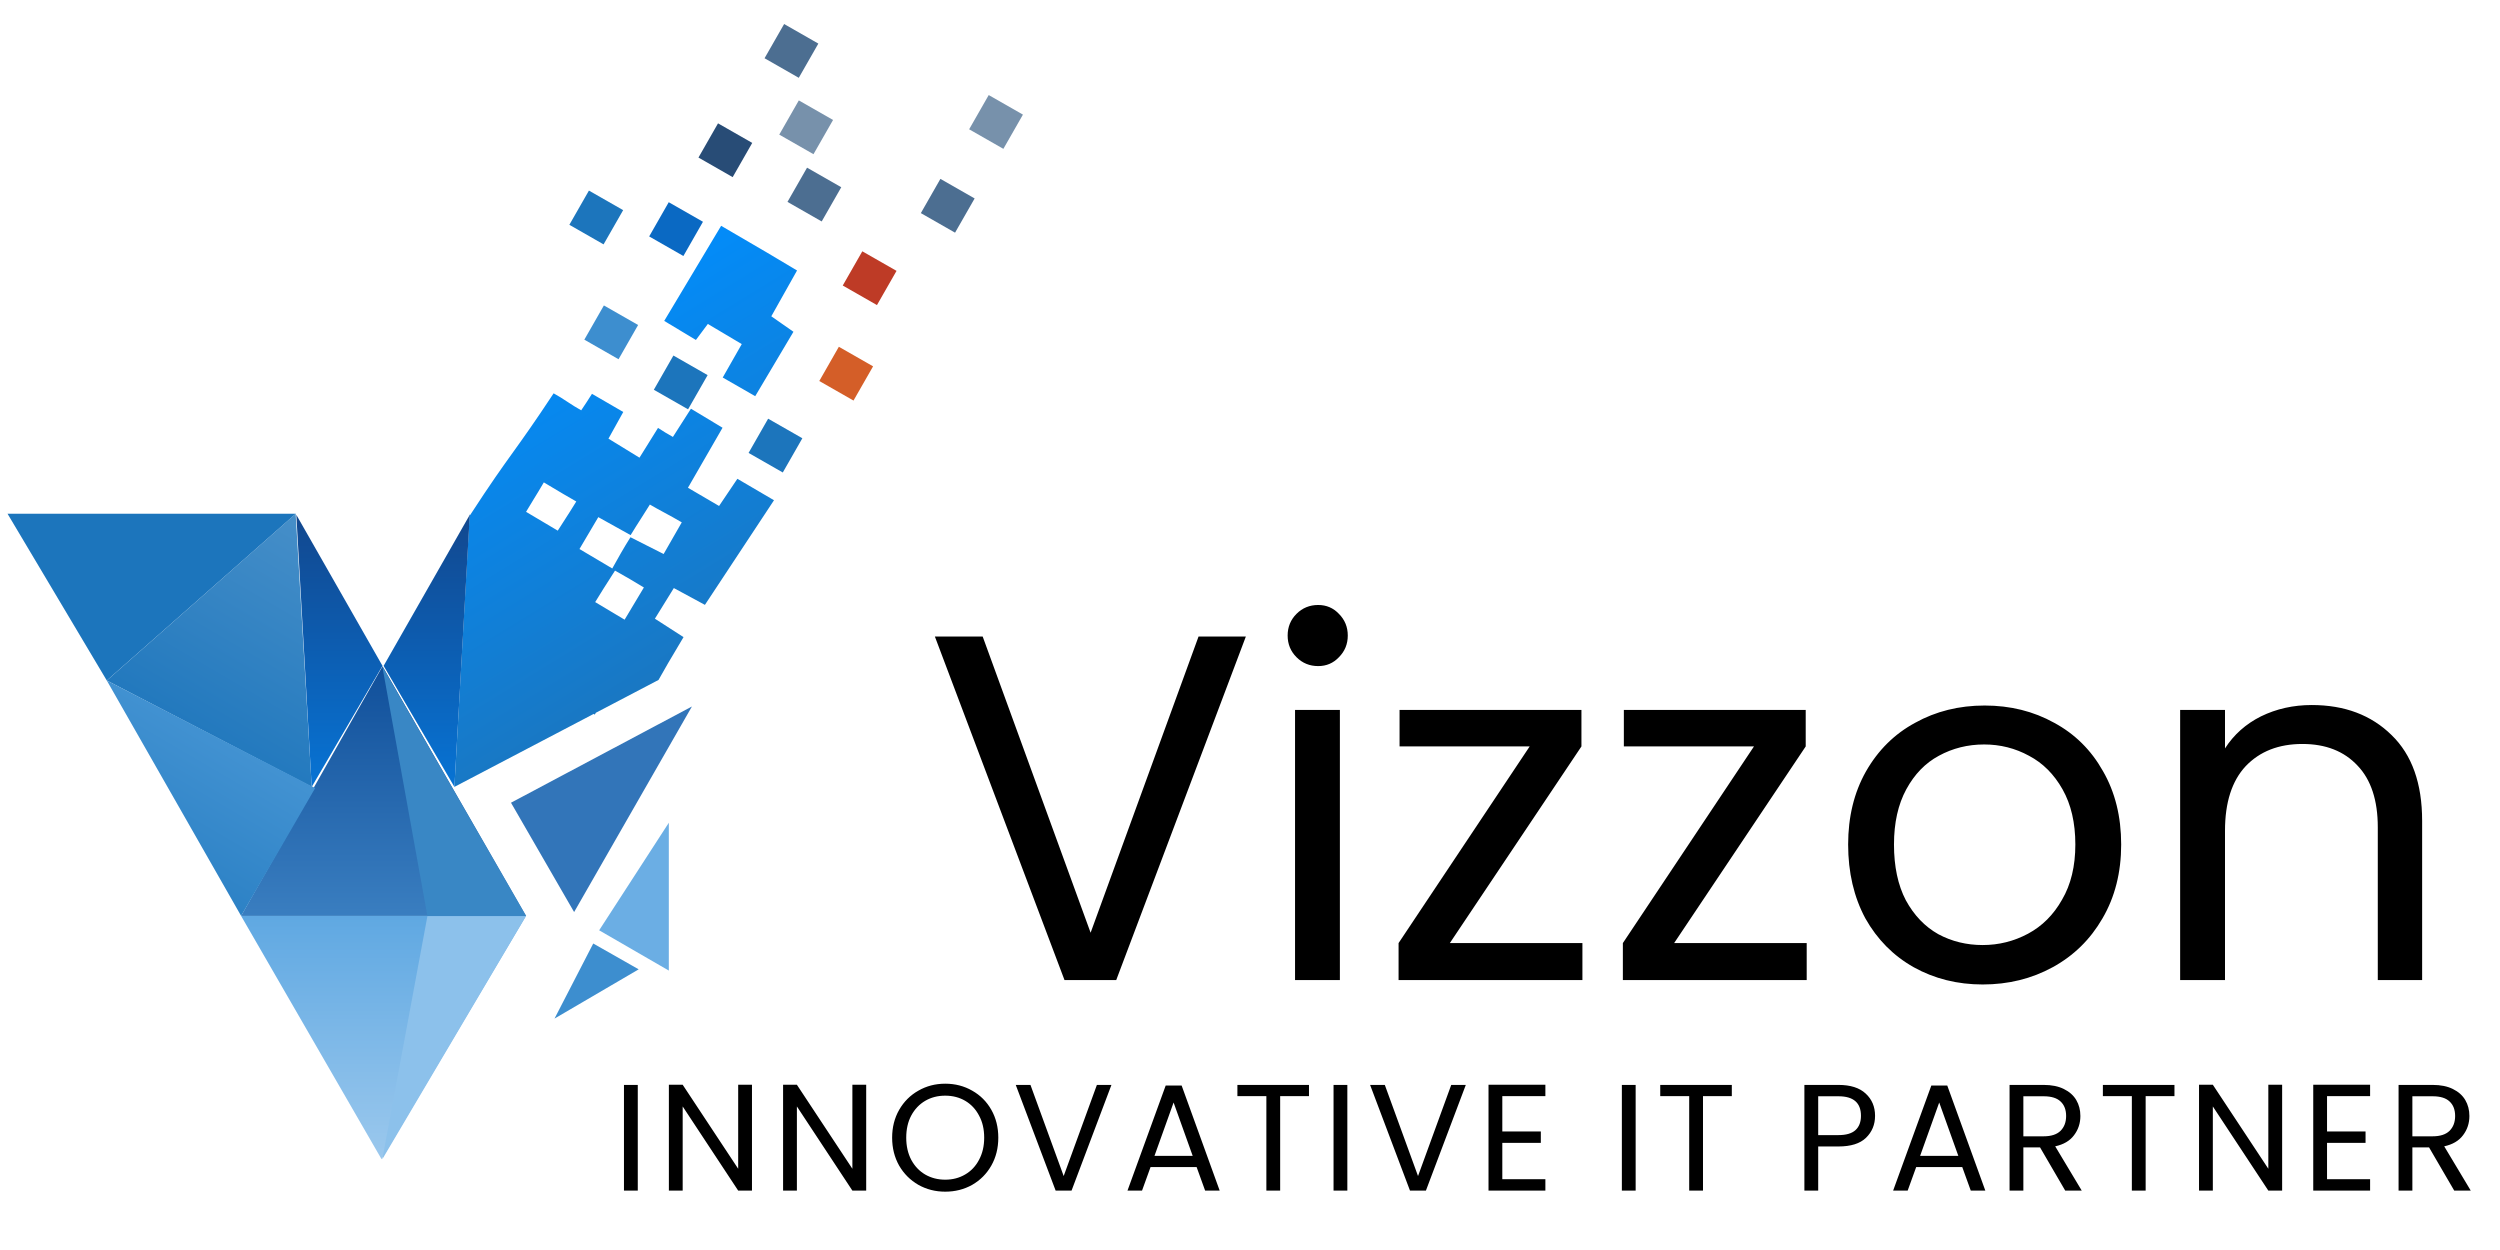 <?xml version="1.0" encoding="UTF-8"?>
<svg xmlns="http://www.w3.org/2000/svg" width="172" height="86" viewBox="0 0 172 86" fill="none">
  <path d="M85.715 43.793L76.797 67.427H73.237L64.319 43.793H67.608L75.034 64.172L82.46 43.793H85.715ZM90.692 45.827C90.105 45.827 89.607 45.624 89.2 45.217C88.793 44.81 88.59 44.313 88.59 43.725C88.59 43.137 88.793 42.64 89.2 42.233C89.607 41.826 90.105 41.623 90.692 41.623C91.257 41.623 91.732 41.826 92.117 42.233C92.523 42.64 92.727 43.137 92.727 43.725C92.727 44.313 92.523 44.81 92.117 45.217C91.732 45.624 91.257 45.827 90.692 45.827ZM92.184 48.845V67.427H89.099V48.845H92.184ZM99.749 64.884H108.87V67.427H96.222V64.884L105.242 51.354H96.29V48.845H108.803V51.354L99.749 64.884ZM115.18 64.884H124.301V67.427H111.653V64.884L120.673 51.354H111.721V48.845H124.233V51.354L115.18 64.884ZM136.409 67.732C134.669 67.732 133.086 67.336 131.662 66.545C130.26 65.754 129.153 64.635 128.339 63.188C127.548 61.719 127.152 60.023 127.152 58.102C127.152 56.203 127.559 54.53 128.373 53.084C129.209 51.614 130.34 50.495 131.764 49.727C133.188 48.935 134.782 48.54 136.545 48.54C138.308 48.54 139.902 48.935 141.326 49.727C142.75 50.495 143.869 51.603 144.683 53.05C145.519 54.496 145.937 56.181 145.937 58.102C145.937 60.023 145.508 61.719 144.649 63.188C143.812 64.635 142.671 65.754 141.224 66.545C139.777 67.336 138.172 67.732 136.409 67.732ZM136.409 65.019C137.517 65.019 138.557 64.759 139.529 64.239C140.501 63.719 141.281 62.94 141.868 61.9C142.479 60.86 142.784 59.594 142.784 58.102C142.784 56.61 142.49 55.344 141.902 54.304C141.315 53.264 140.546 52.496 139.597 51.998C138.647 51.479 137.619 51.219 136.511 51.219C135.381 51.219 134.341 51.479 133.391 51.998C132.464 52.496 131.719 53.264 131.153 54.304C130.588 55.344 130.306 56.61 130.306 58.102C130.306 59.617 130.577 60.894 131.119 61.934C131.685 62.974 132.431 63.753 133.357 64.273C134.284 64.771 135.301 65.019 136.409 65.019ZM159.048 48.506C161.309 48.506 163.14 49.195 164.541 50.574C165.943 51.931 166.643 53.897 166.643 56.474V67.427H163.592V56.915C163.592 55.062 163.128 53.649 162.201 52.677C161.275 51.682 160.009 51.185 158.404 51.185C156.776 51.185 155.476 51.693 154.504 52.711C153.555 53.728 153.08 55.209 153.08 57.153V67.427H149.994V48.845H153.08V51.49C153.69 50.54 154.516 49.806 155.555 49.286C156.618 48.766 157.782 48.506 159.048 48.506Z" fill="black"></path>
  <path d="M43.879 74.642V81.914H42.929V74.642H43.879ZM51.736 81.914H50.787L46.968 76.123V81.914H46.019V74.631H46.968L50.787 80.411V74.631H51.736V81.914ZM59.594 81.914H58.644L54.826 76.123V81.914H53.876V74.631H54.826L58.644 80.411V74.631H59.594V81.914ZM65.031 81.987C64.356 81.987 63.741 81.83 63.184 81.517C62.628 81.197 62.186 80.755 61.859 80.192C61.539 79.622 61.379 78.982 61.379 78.272C61.379 77.563 61.539 76.926 61.859 76.363C62.186 75.793 62.628 75.351 63.184 75.038C63.741 74.718 64.356 74.558 65.031 74.558C65.713 74.558 66.332 74.718 66.888 75.038C67.444 75.351 67.883 75.789 68.203 76.353C68.522 76.916 68.683 77.556 68.683 78.272C68.683 78.989 68.522 79.629 68.203 80.192C67.883 80.755 67.444 81.197 66.888 81.517C66.332 81.83 65.713 81.987 65.031 81.987ZM65.031 81.162C65.539 81.162 65.994 81.044 66.398 80.808C66.808 80.571 67.128 80.234 67.357 79.796C67.594 79.357 67.712 78.85 67.712 78.272C67.712 77.688 67.594 77.18 67.357 76.749C67.128 76.311 66.811 75.974 66.408 75.737C66.005 75.501 65.546 75.382 65.031 75.382C64.516 75.382 64.057 75.501 63.654 75.737C63.25 75.974 62.93 76.311 62.694 76.749C62.464 77.18 62.349 77.688 62.349 78.272C62.349 78.85 62.464 79.357 62.694 79.796C62.93 80.234 63.25 80.571 63.654 80.808C64.064 81.044 64.523 81.162 65.031 81.162ZM76.467 74.642L73.723 81.914H72.628L69.884 74.642H70.896L73.181 80.912L75.466 74.642H76.467ZM82.328 80.296H79.157L78.572 81.914H77.571L80.2 74.683H81.296L83.914 81.914H82.913L82.328 80.296ZM82.057 79.524L80.743 75.852L79.428 79.524H82.057ZM90.058 74.642V75.414H88.075V81.914H87.126V75.414H85.133V74.642H90.058ZM92.697 74.642V81.914H91.748V74.642H92.697ZM100.847 74.642L98.103 81.914H97.007L94.263 74.642H95.275L97.56 80.912L99.845 74.642H100.847ZM103.359 75.414V77.845H106.009V78.627H103.359V81.131H106.322V81.914H102.41V74.631H106.322V75.414H103.359ZM112.533 74.642V81.914H111.584V74.642H112.533ZM119.149 74.642V75.414H117.166V81.914H116.217V75.414H114.224V74.642H119.149ZM129.004 76.77C129.004 77.375 128.795 77.879 128.378 78.283C127.968 78.679 127.338 78.877 126.49 78.877H125.092V81.914H124.142V74.642H126.49C127.31 74.642 127.933 74.84 128.357 75.236C128.789 75.633 129.004 76.144 129.004 76.77ZM126.49 78.095C127.018 78.095 127.408 77.98 127.658 77.751C127.909 77.521 128.034 77.194 128.034 76.77C128.034 75.873 127.519 75.424 126.49 75.424H125.092V78.095H126.49ZM135.004 80.296H131.833L131.248 81.914H130.247L132.876 74.683H133.971L136.59 81.914H135.589L135.004 80.296ZM134.733 79.524L133.418 75.852L132.104 79.524H134.733ZM142.087 81.914L140.355 78.94H139.207V81.914H138.258V74.642H140.605C141.155 74.642 141.617 74.736 141.993 74.923C142.375 75.111 142.661 75.365 142.848 75.685C143.036 76.005 143.13 76.37 143.13 76.78C143.13 77.281 142.984 77.723 142.692 78.105C142.407 78.488 141.976 78.742 141.398 78.867L143.224 81.914H142.087ZM139.207 78.178H140.605C141.12 78.178 141.506 78.053 141.763 77.803C142.021 77.546 142.149 77.205 142.149 76.78C142.149 76.349 142.021 76.015 141.763 75.779C141.513 75.542 141.127 75.424 140.605 75.424H139.207V78.178ZM149.603 74.642V75.414H147.621V81.914H146.671V75.414H144.678V74.642H149.603ZM157.011 81.914H156.061L152.243 76.123V81.914H151.293V74.631H152.243L156.061 80.411V74.631H157.011V81.914ZM160.1 75.414V77.845H162.75V78.627H160.1V81.131H163.063V81.914H159.151V74.631H163.063V75.414H160.1ZM168.851 81.914L167.119 78.94H165.971V81.914H165.022V74.642H167.369C167.919 74.642 168.381 74.736 168.757 74.923C169.139 75.111 169.425 75.365 169.612 75.685C169.8 76.005 169.894 76.37 169.894 76.78C169.894 77.281 169.748 77.723 169.456 78.105C169.171 78.488 168.739 78.742 168.162 78.867L169.988 81.914H168.851ZM165.971 78.178H167.369C167.884 78.178 168.27 78.053 168.527 77.803C168.785 77.546 168.913 77.205 168.913 76.78C168.913 76.349 168.785 76.015 168.527 75.779C168.277 75.542 167.891 75.424 167.369 75.424H165.971V78.178Z" fill="black"></path>
  <path d="M41.548 21.014L43.902 22.36L42.556 24.715L40.202 23.369L41.548 21.014Z" fill="#3D8ECF"></path>
  <path d="M46.009 13.912L48.364 15.258L47.017 17.613L44.663 16.267L46.009 13.912Z" fill="#0A69C3"></path>
  <path d="M49.4 8.486L51.754 9.832L50.408 12.187L48.054 10.84L49.4 8.486Z" fill="#284C76"></path>
  <path d="M54.959 6.908L57.314 8.254L55.968 10.609L53.613 9.262L54.959 6.908Z" fill="#7791AB"></path>
  <path d="M68.024 6.54L70.378 7.886L69.032 10.241L66.677 8.895L68.024 6.54Z" fill="#7791AB"></path>
  <path d="M53.948 1.653L56.302 2.999L54.956 5.354L52.601 4.007L53.948 1.653Z" fill="#4C6E91"></path>
  <path d="M40.518 13.112L42.873 14.458L41.526 16.813L39.172 15.466L40.518 13.112Z" fill="#1C75BC"></path>
  <path d="M46.33 24.461L48.685 25.808L47.339 28.162L44.984 26.816L46.33 24.461Z" fill="#1C75BC"></path>
  <path d="M57.713 23.858L60.068 25.205L58.721 27.559L56.367 26.213L57.713 23.858Z" fill="#D45E28"></path>
  <path d="M52.848 28.806L55.202 30.152L53.856 32.507L51.502 31.161L52.848 28.806Z" fill="#1C75BC"></path>
  <path d="M59.327 17.29L61.682 18.636L60.335 20.99L57.981 19.644L59.327 17.29Z" fill="#BE3B26"></path>
  <path d="M55.525 11.536L57.879 12.882L56.533 15.236L54.178 13.89L55.525 11.536Z" fill="#4C6E91"></path>
  <path d="M64.7 12.307L67.055 13.653L65.708 16.008L63.354 14.662L64.7 12.307Z" fill="#4C6E91"></path>
  <path d="M26.253 79.755L36.186 63.014H16.587L26.253 79.755Z" fill="url(#paint0_linear_104_833)"></path>
  <path d="M26.317 45.841L36.199 63.014L16.587 63.014L26.317 45.841Z" fill="url(#paint1_linear_104_833)"></path>
  <path d="M26.302 45.841L36.186 63.016H29.405L26.302 45.841Z" fill="#3987C5"></path>
  <path d="M26.302 79.755L36.186 63.031H29.405L26.302 79.755Z" fill="#8CC1EB"></path>
  <path d="M7.347 46.819L20.35 35.345L0.518 35.345L7.347 46.819Z" fill="#1C75BC"></path>
  <path d="M21.446 54.139L20.34 35.342L7.348 46.818L21.446 54.139Z" fill="url(#paint2_linear_104_833)"></path>
  <path fill-rule="evenodd" clip-rule="evenodd" d="M52.819 17.408C53.509 17.822 54.115 18.182 54.836 18.609L54.836 18.61L53.066 21.761L54.589 22.826L51.959 27.257L49.723 25.974L51.033 23.674L48.699 22.288L47.878 23.389L45.698 22.079L49.614 15.535L49.615 15.536C50.699 16.167 51.717 16.76 52.819 17.408ZM32.353 35.434L32.313 35.398L32.03 40.446C32.029 40.449 32.028 40.45 32.028 40.452C32.028 40.453 32.029 40.454 32.029 40.455L31.263 54.138L40.843 49.118C40.868 49.134 40.895 49.149 40.922 49.165L40.994 49.039L45.315 46.775L45.309 46.769C45.313 46.767 45.316 46.764 45.317 46.762C46.038 45.494 46.068 45.444 46.2 45.228L46.201 45.227C46.301 45.063 46.461 44.801 47.027 43.834L45.057 42.566L46.36 40.459L48.498 41.615L53.251 34.417L50.731 32.941L49.472 34.811L47.331 33.558L49.711 29.429L47.537 28.119C47.317 28.463 47.118 28.774 46.919 29.086L46.919 29.086L46.918 29.087C46.718 29.4 46.518 29.713 46.296 30.061C45.803 29.784 45.66 29.689 45.528 29.602C45.457 29.554 45.389 29.509 45.272 29.439C45.082 29.738 44.854 30.107 44.628 30.474L44.628 30.474C44.403 30.838 44.18 31.2 43.996 31.489L41.862 30.179L42.881 28.344L40.728 27.095L40.697 27.143L40.697 27.143C40.419 27.58 40.297 27.772 39.987 28.229C39.68 28.064 39.365 27.858 39.048 27.651L39.048 27.651C38.728 27.441 38.407 27.231 38.09 27.061C36.764 29.07 36.023 30.102 35.309 31.097L35.309 31.097C34.534 32.177 33.791 33.212 32.364 35.407C32.36 35.413 32.357 35.422 32.353 35.434ZM43.376 36.962L45.658 38.116L46.906 35.938C46.498 35.695 46.083 35.471 45.691 35.259C45.339 35.069 45.005 34.888 44.711 34.713C44.489 35.07 44.296 35.372 44.111 35.662L44.111 35.662L44.111 35.662C43.871 36.036 43.645 36.39 43.386 36.817C43.094 36.65 42.716 36.442 42.328 36.228C41.92 36.004 41.502 35.774 41.163 35.579L39.867 37.773L42.124 39.111C42.561 38.323 42.898 37.723 43.376 36.962ZM39.648 34.502C38.956 34.109 38.547 33.864 38.057 33.571C37.863 33.455 37.657 33.331 37.416 33.188C37.127 33.683 36.922 34.014 36.73 34.327L36.73 34.327C36.558 34.604 36.396 34.867 36.193 35.214L38.374 36.509C38.487 36.331 38.626 36.115 38.776 35.883L38.776 35.883C39.076 35.417 39.415 34.891 39.648 34.502ZM42.034 39.695L42.034 39.695C41.687 40.236 41.338 40.781 40.949 41.424C41.407 41.698 41.729 41.89 42.039 42.076L42.041 42.077C42.329 42.249 42.607 42.416 42.973 42.634L44.299 40.419L44.299 40.419L44.299 40.418C43.634 40.017 43.07 39.675 42.313 39.258C42.22 39.404 42.127 39.549 42.034 39.695Z" fill="url(#paint3_linear_104_833)"></path>
  <path d="M35.156 55.227L47.605 48.606L39.499 62.75L35.156 55.227Z" fill="#3275B9"></path>
  <path d="M41.222 64.005L46.015 56.605L46.015 66.776L41.222 64.005Z" fill="#6BAEE4"></path>
  <path d="M43.941 66.69L38.15 70.079L40.815 64.913L43.941 66.69Z" fill="#3D8ECF"></path>
  <path d="M21.446 54.139L20.387 35.418L26.316 45.811L21.446 54.139Z" fill="url(#paint4_linear_104_833)"></path>
  <path d="M31.263 54.139L32.322 35.418L26.393 45.811L31.263 54.139Z" fill="url(#paint5_linear_104_833)"></path>
  <path d="M21.686 54.218L7.345 46.815L16.589 63.015L21.686 54.218Z" fill="url(#paint6_linear_104_833)"></path>
  <defs>
    <linearGradient id="paint0_linear_104_833" x1="26.386" y1="79.755" x2="26.386" y2="63.014" gradientUnits="userSpaceOnUse">
      <stop stop-color="#9BC8ED"></stop>
      <stop offset="1" stop-color="#5FA8E2"></stop>
    </linearGradient>
    <linearGradient id="paint1_linear_104_833" x1="26.393" y1="45.841" x2="26.393" y2="78.44" gradientUnits="userSpaceOnUse">
      <stop stop-color="#104F9A"></stop>
      <stop offset="1" stop-color="#5FA8E2"></stop>
    </linearGradient>
    <linearGradient id="paint2_linear_104_833" x1="14.397" y1="54.139" x2="29.85" y2="27.687" gradientUnits="userSpaceOnUse">
      <stop stop-color="#1C75BC"></stop>
      <stop offset="1" stop-color="#5F9ED0"></stop>
    </linearGradient>
    <linearGradient id="paint3_linear_104_833" x1="39.083" y1="54.138" x2="23.277" y2="28.345" gradientUnits="userSpaceOnUse">
      <stop stop-color="#1C75BC"></stop>
      <stop offset="1" stop-color="#008EFF"></stop>
    </linearGradient>
    <linearGradient id="paint4_linear_104_833" x1="23.351" y1="65.513" x2="23.351" y2="18.981" gradientUnits="userSpaceOnUse">
      <stop stop-color="#008EFF"></stop>
      <stop offset="1" stop-color="#1C2151"></stop>
    </linearGradient>
    <linearGradient id="paint5_linear_104_833" x1="29.358" y1="65.513" x2="29.358" y2="18.981" gradientUnits="userSpaceOnUse">
      <stop stop-color="#008EFF"></stop>
      <stop offset="1" stop-color="#1C2151"></stop>
    </linearGradient>
    <linearGradient id="paint6_linear_104_833" x1="3.779" y1="64.276" x2="19.274" y2="37.844" gradientUnits="userSpaceOnUse">
      <stop stop-color="#1C75BC"></stop>
      <stop offset="1" stop-color="#5FA8E2"></stop>
    </linearGradient>
  </defs>
</svg>
